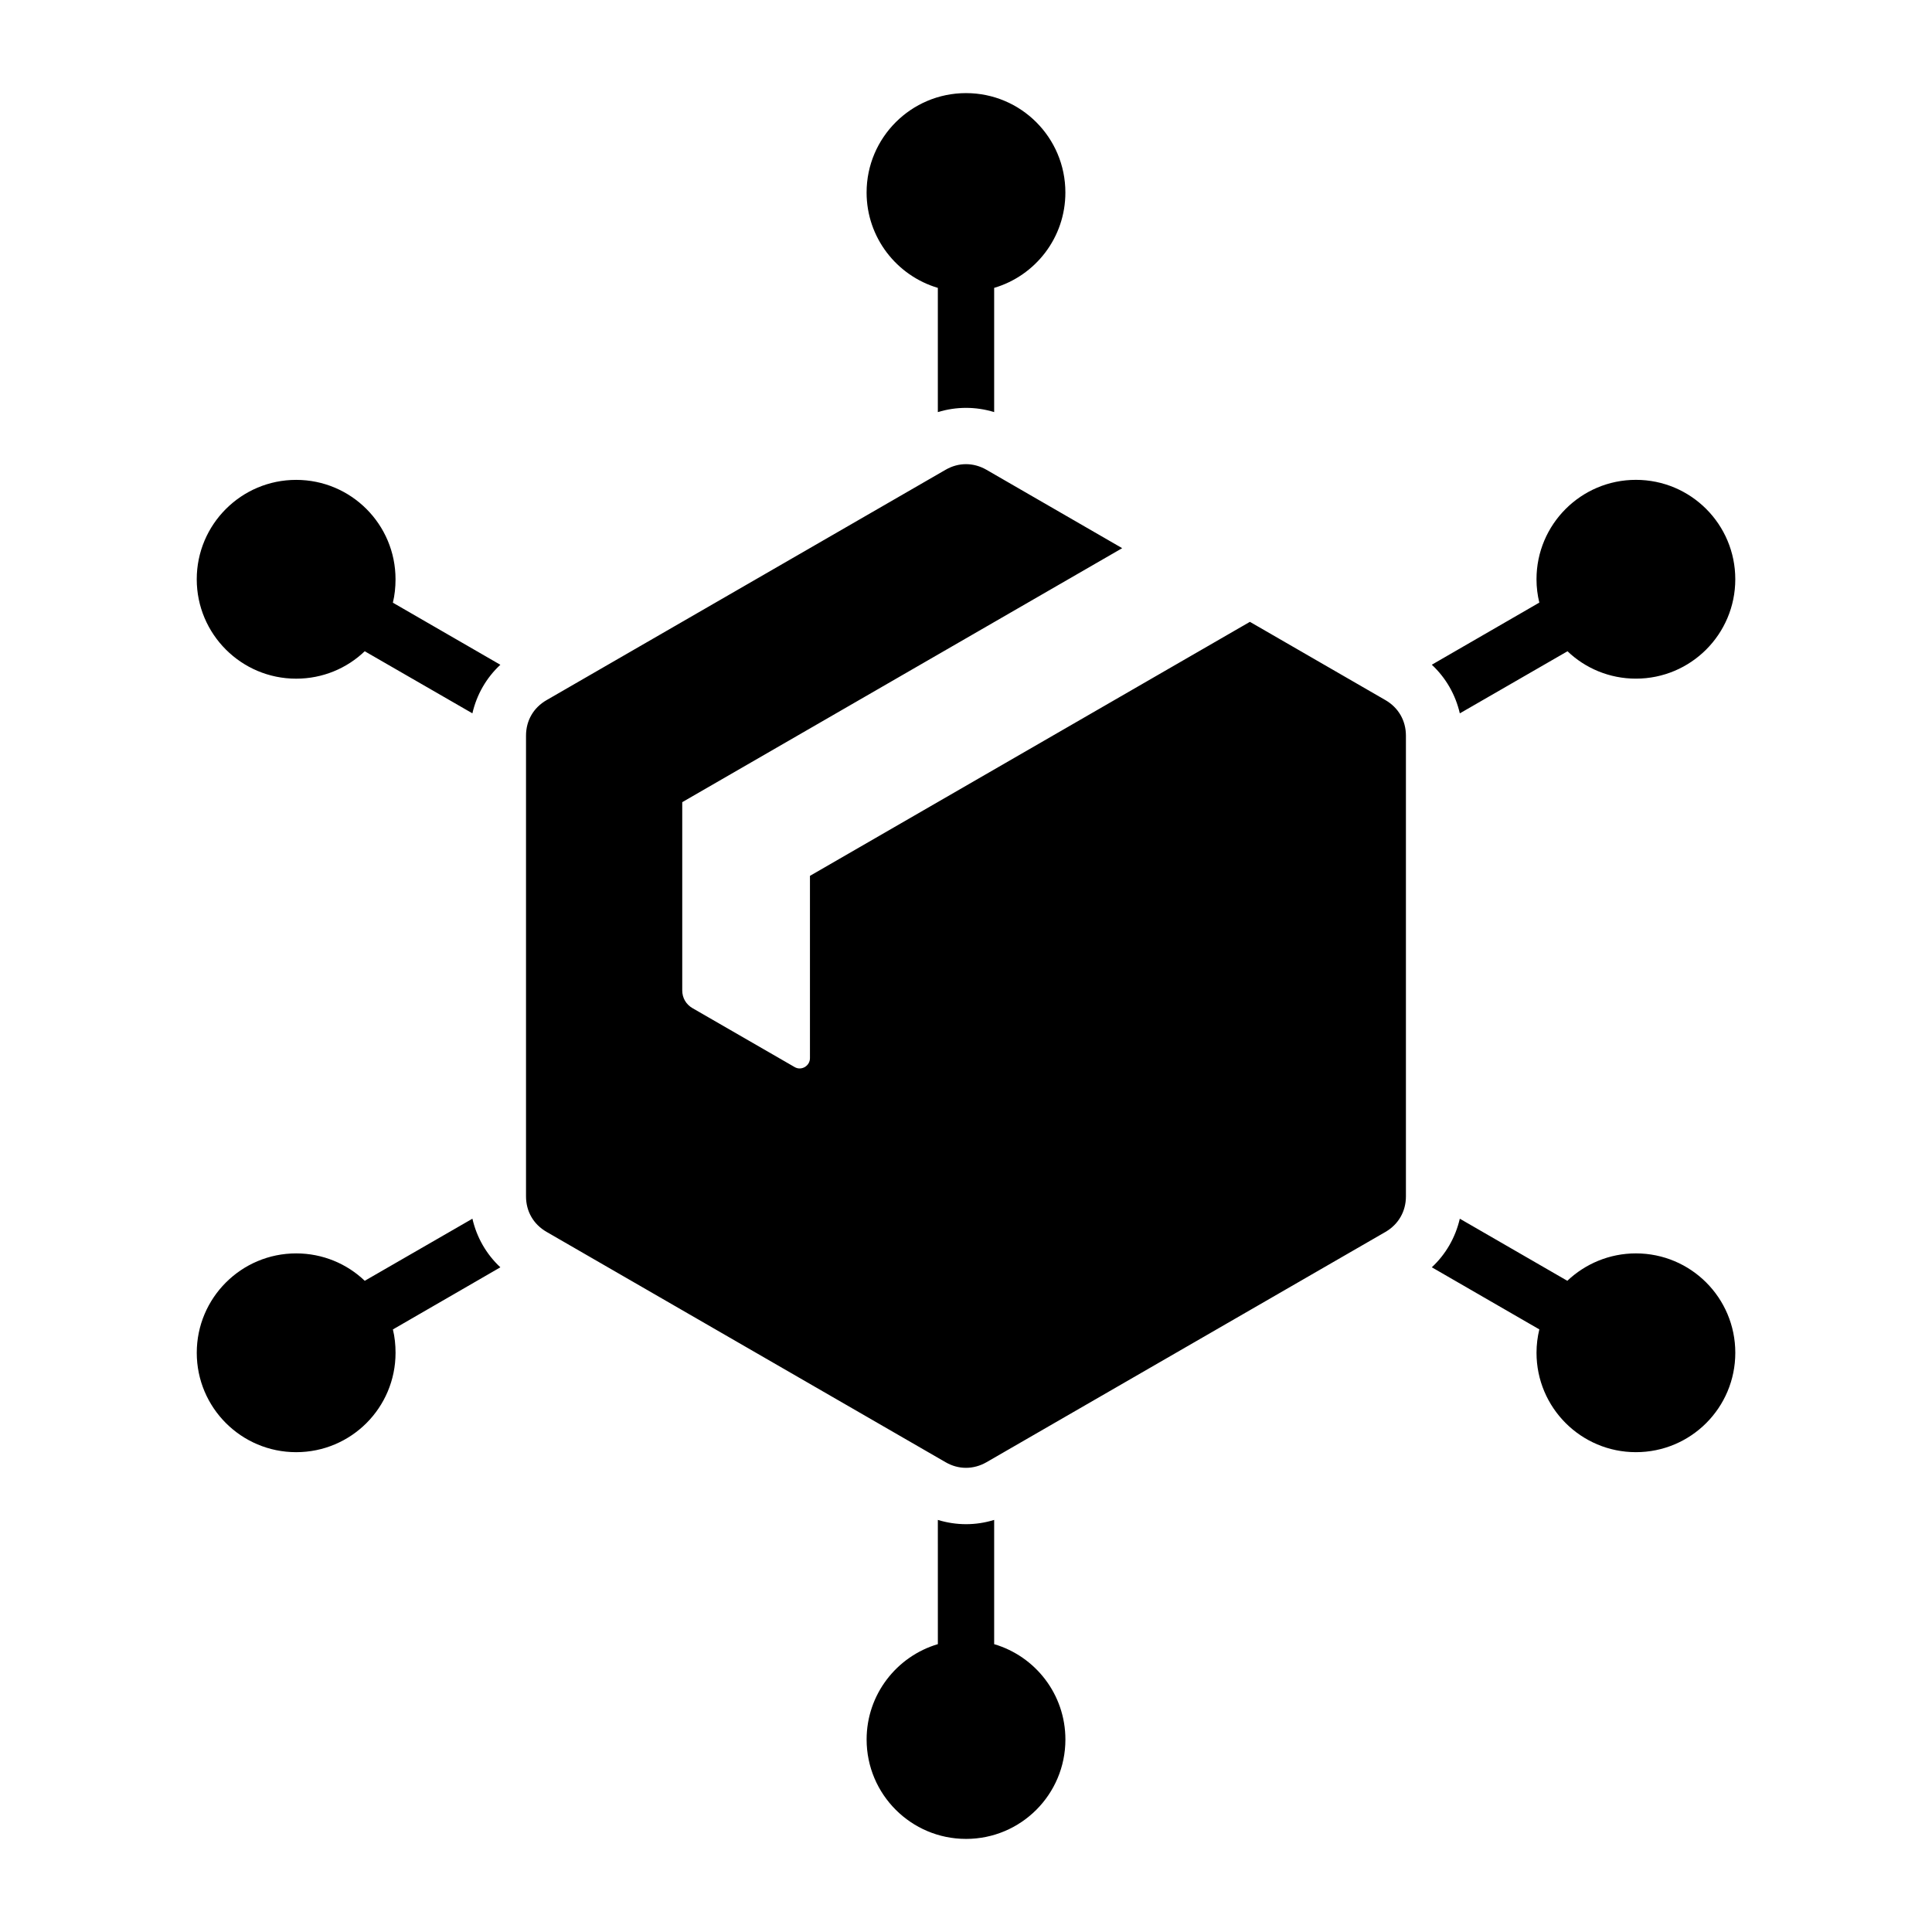 <?xml version="1.0" encoding="UTF-8"?>
<!-- Uploaded to: ICON Repo, www.svgrepo.com, Generator: ICON Repo Mixer Tools -->
<svg fill="#000000" width="800px" height="800px" version="1.1" viewBox="144 144 512 512" xmlns="http://www.w3.org/2000/svg">
 <path d="m269.19 333.04-28.535-16.453c-4.695 4.504-11.105 7.269-18.176 7.269-14.531 0-26.34-11.797-26.34-26.34 0-14.547 11.809-26.344 26.34-26.344 14.574 0 26.34 11.797 26.34 26.344 0 2.129-0.219 4.207-0.703 6.203l28.484 16.453c-3.727 3.461-6.273 7.918-7.41 12.867zm7.414 146.81-28.484 16.465c0.484 1.977 0.703 4.051 0.703 6.188 0 14.555-11.766 26.34-26.34 26.34-14.531 0-26.34-11.785-26.34-26.34 0-14.547 11.809-26.34 26.34-26.34 7.062 0 13.477 2.762 18.176 7.262l28.535-16.457c1.133 4.949 3.68 9.41 7.41 12.883zm254.26-12.879 28.492 16.453c4.738-4.492 11.152-7.262 18.176-7.262 14.574 0 26.34 11.793 26.34 26.34 0 14.555-11.766 26.34-26.34 26.34-14.531 0-26.34-11.785-26.34-26.34 0-2.137 0.262-4.215 0.746-6.199l-28.492-16.457c3.727-3.469 6.273-7.93 7.418-12.875zm-7.422-146.81 28.492-16.465c-0.484-1.977-0.746-4.059-0.746-6.188 0-14.547 11.809-26.344 26.34-26.344 14.574 0 26.34 11.797 26.34 26.344 0 14.543-11.766 26.34-26.34 26.34-7.023 0-13.43-2.762-18.125-7.258l-28.535 16.457c-1.148-4.957-3.695-9.418-7.426-12.887zm-115.98-99.871v32.922c-4.871-1.496-10.008-1.496-14.926 0v-32.922c-10.883-3.219-18.879-13.312-18.879-25.27 0-14.547 11.809-26.344 26.34-26.344 14.574 0 26.34 11.797 26.34 26.344 0.004 11.957-7.941 22.047-18.875 25.27zm-2.019 48.219 35.949 20.762-116.59 67.312v49.887c0 1.996 1.008 3.707 2.723 4.703l27.043 15.602c0.836 0.5 1.844 0.5 2.719 0 0.836-0.5 1.359-1.355 1.359-2.352v-48.312l116.59-67.316 35.949 20.762c3.426 1.996 5.398 5.414 5.398 9.406v122.09c0 3.984-1.973 7.406-5.398 9.406l-105.75 61.043c-3.469 1.984-7.422 1.984-10.844 0l-105.75-61.043c-3.469-2-5.441-5.422-5.441-9.406v-122.1c0-3.988 1.973-7.41 5.441-9.406l105.75-61.051c3.426-1.984 7.375-1.984 10.844 0.008zm-5.441 362.82c-14.531 0-26.34-11.793-26.34-26.344 0-11.961 7.988-22.047 18.879-25.27l-0.004-32.922c4.918 1.508 10.055 1.508 14.926 0v32.926c10.93 3.219 18.879 13.309 18.879 25.27 0 14.547-11.77 26.34-26.34 26.34z" fill-rule="evenodd"/>
</svg>